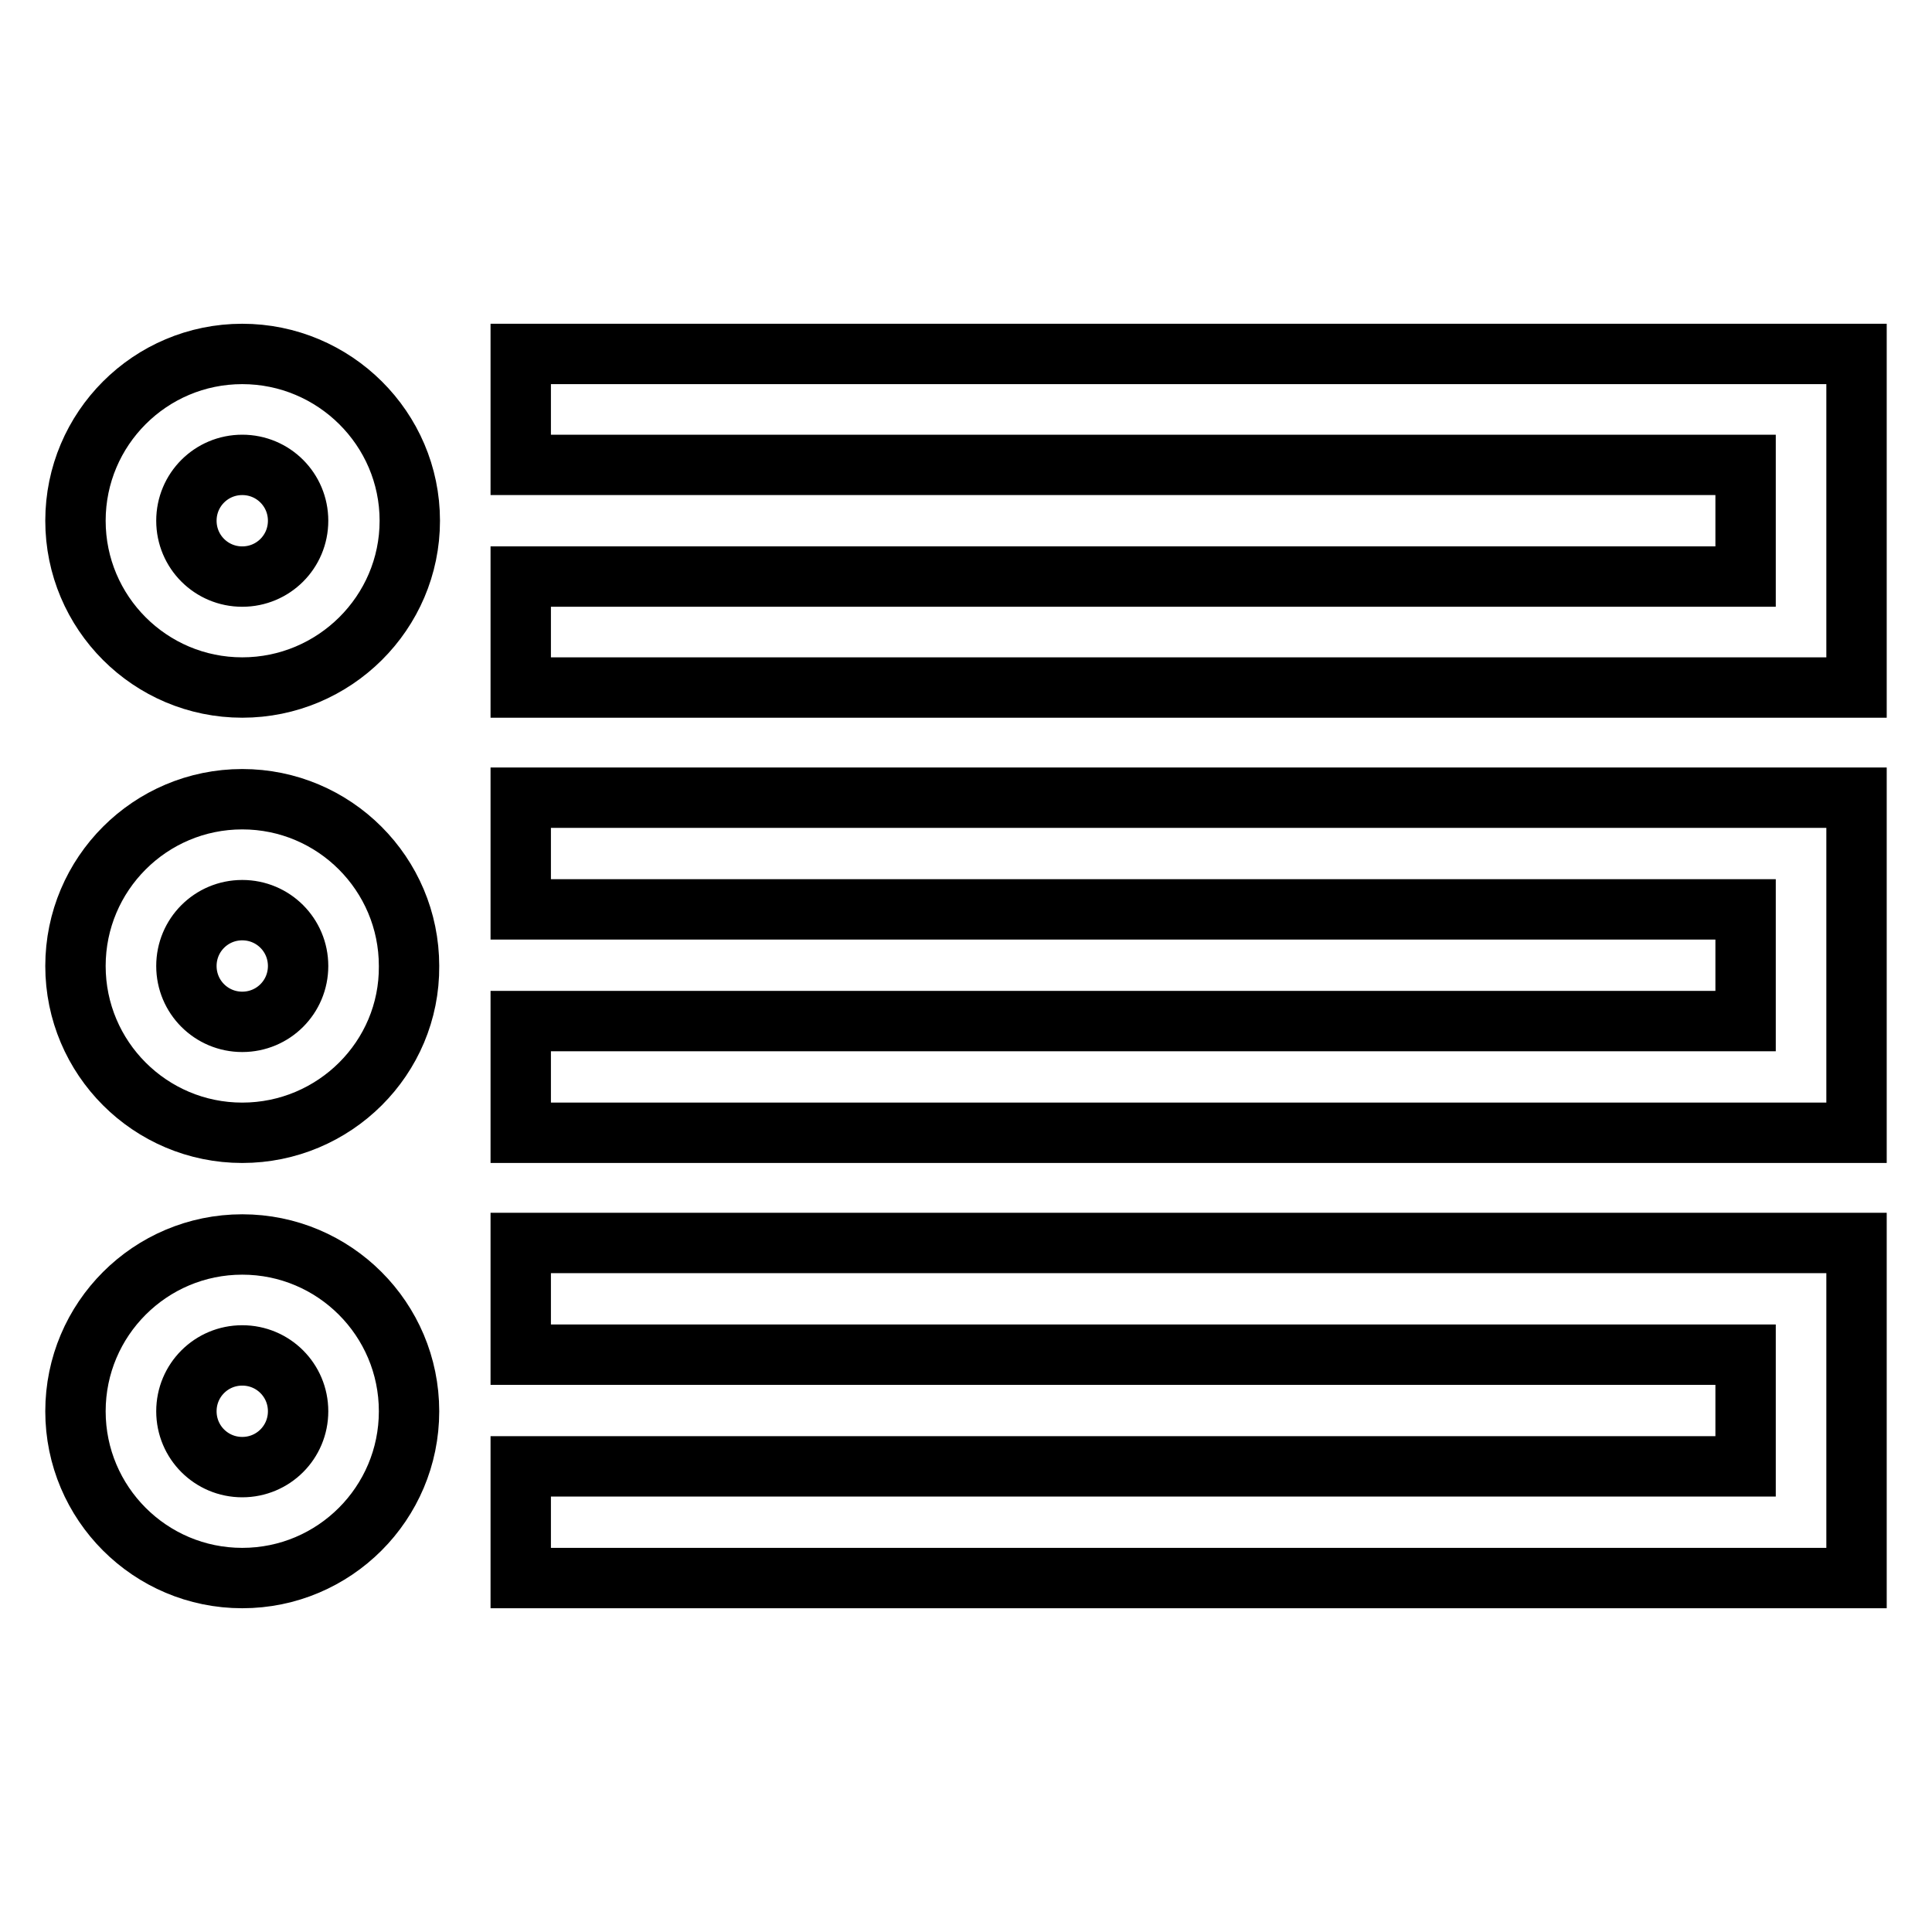 <?xml version="1.0" encoding="utf-8"?>
<!-- Svg Vector Icons : http://www.onlinewebfonts.com/icon -->
<!DOCTYPE svg PUBLIC "-//W3C//DTD SVG 1.1//EN" "http://www.w3.org/Graphics/SVG/1.1/DTD/svg11.dtd">
<svg version="1.1" xmlns="http://www.w3.org/2000/svg" xmlns:xlink="http://www.w3.org/1999/xlink" x="0px" y="0px" viewBox="0 0 256 256" enable-background="new 0 0 256 256" xml:space="preserve">
<g> <path stroke-width="8" fill-opacity="0" stroke="#000000"  d="M32.1,91.1C19.9,91.1,10,81.2,10,69c0-12.2,9.9-22.1,22.1-22.1S54.3,56.8,54.3,69S44.3,91.1,32.1,91.1  M32.1,61.6c-4.1,0-7.4,3.3-7.4,7.4c0,4.1,3.3,7.4,7.4,7.4s7.4-3.3,7.4-7.4C39.5,64.9,36.2,61.6,32.1,61.6 M32.1,150.1 c-12.2,0-22.1-9.9-22.1-22.1c0-12.2,9.9-22.1,22.1-22.1s22.1,9.9,22.1,22.1C54.3,140.2,44.3,150.1,32.1,150.1 M32.1,120.6 c-4.1,0-7.4,3.3-7.4,7.4c0,4.1,3.3,7.4,7.4,7.4s7.4-3.3,7.4-7.4C39.5,123.9,36.2,120.6,32.1,120.6 M32.1,209.1 c-12.2,0-22.1-9.9-22.1-22.1s9.9-22.1,22.1-22.1s22.1,9.9,22.1,22.1S44.3,209.1,32.1,209.1 M32.1,179.6c-4.1,0-7.4,3.3-7.4,7.4 s3.3,7.4,7.4,7.4s7.4-3.3,7.4-7.4S36.2,179.6,32.1,179.6 M246,91.1H69V76.4h162.3V61.6H69V46.9h177V91.1z M246,150.1H69v-14.8 h162.3v-14.8H69v-14.8h177V150.1z M246,209.1H69v-14.8h162.3v-14.8H69v-14.8h177V209.1z"/></g>
</svg>